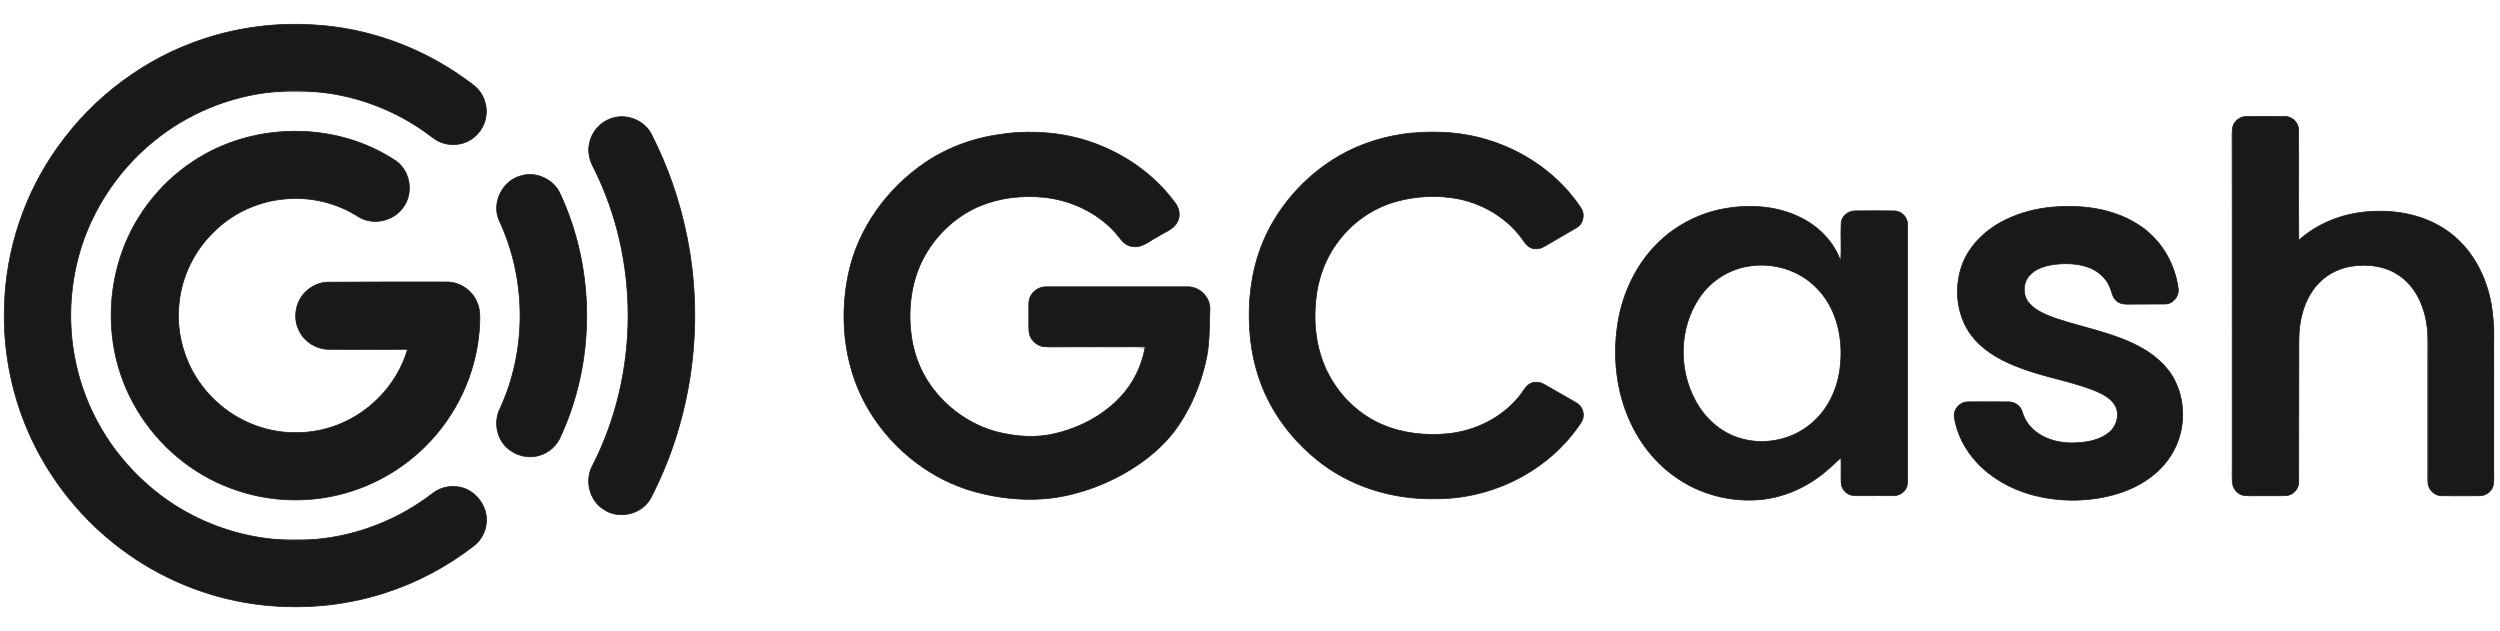 <svg width="103" height="26" viewBox="0 0 103 26" fill="none" xmlns="http://www.w3.org/2000/svg">
<path d="M8.419 1.593C9.861 1.122 11.397 0.927 12.915 1.024C15.142 1.145 17.315 1.933 19.127 3.227C19.323 3.371 19.535 3.504 19.701 3.688C19.989 4.015 20.105 4.482 20.001 4.906C19.898 5.367 19.535 5.758 19.087 5.895C18.65 6.032 18.149 5.941 17.799 5.648C16.447 4.606 14.802 3.952 13.105 3.789C12.485 3.719 11.851 3.719 11.23 3.789C9.441 3.966 7.709 4.687 6.317 5.831C4.748 7.113 3.603 8.919 3.153 10.898C2.739 12.694 2.866 14.614 3.534 16.333C4.235 18.162 5.54 19.744 7.185 20.802C8.417 21.59 9.836 22.08 11.287 22.217C11.851 22.287 12.425 22.287 12.983 22.223C14.738 22.073 16.434 21.402 17.826 20.325C18.177 20.048 18.677 19.968 19.104 20.111C19.691 20.312 20.111 20.939 20.035 21.56C20.001 21.923 19.811 22.268 19.524 22.485C18.419 23.347 17.165 24.01 15.832 24.435C14.113 24.986 12.261 25.132 10.472 24.882C8.486 24.606 6.577 23.812 4.978 22.606C3.426 21.444 2.161 19.896 1.326 18.143C0.509 16.428 0.112 14.506 0.182 12.603C0.245 10.263 1.022 7.95 2.391 6.047C3.863 3.975 5.996 2.382 8.419 1.593Z" fill="#191919" stroke="#191919" stroke-width="0.03" stroke-miterlimit="1.09"/>
<path opacity="0.4" d="M11.23 3.791C11.851 3.721 12.485 3.721 13.105 3.791C12.478 3.774 11.857 3.774 11.23 3.791Z" fill="#191919" stroke="#191919" stroke-width="0.03" stroke-miterlimit="1.09"/>
<path d="M25.248 4.86C25.845 4.682 26.547 4.963 26.836 5.527C28.217 8.224 28.821 11.308 28.572 14.328C28.399 16.478 27.808 18.601 26.813 20.517C26.449 21.201 25.478 21.421 24.851 20.971C24.27 20.597 24.08 19.763 24.424 19.159C26.346 15.386 26.363 10.71 24.464 6.926C24.291 6.615 24.2 6.248 24.287 5.897C24.384 5.409 24.77 4.993 25.248 4.862V4.86Z" fill="#191919" stroke="#191919" stroke-width="0.03" stroke-miterlimit="1.09"/>
<path d="M91.989 5.229C92.053 4.976 92.306 4.786 92.576 4.799C93.094 4.799 93.611 4.792 94.129 4.799C94.429 4.788 94.703 5.052 94.703 5.35C94.714 6.868 94.697 8.387 94.71 9.899C95.464 9.221 96.442 8.828 97.443 8.731C98.575 8.617 99.772 8.812 100.733 9.449C101.935 10.231 102.596 11.652 102.706 13.05C102.74 14.396 102.716 15.741 102.723 17.089C102.716 18.067 102.733 19.051 102.712 20.029C102.638 20.276 102.385 20.436 102.131 20.426C101.631 20.426 101.124 20.432 100.626 20.426C100.355 20.436 100.102 20.236 100.045 19.978C100.051 18.229 100.045 16.48 100.045 14.732C100.045 14.381 100.055 14.03 100.021 13.68C99.952 12.822 99.631 11.914 98.906 11.39C98.319 10.953 97.538 10.856 96.83 10.976C96.279 11.074 95.759 11.367 95.404 11.804C94.91 12.415 94.72 13.213 94.714 13.984C94.707 15.94 94.714 17.902 94.707 19.856C94.714 20.143 94.471 20.403 94.184 20.42C93.78 20.436 93.383 20.42 92.982 20.426C92.792 20.426 92.608 20.436 92.424 20.409C92.211 20.363 92.04 20.185 91.993 19.978V5.229H91.989Z" fill="#191919" stroke="#191919" stroke-width="0.03" stroke-miterlimit="1.09"/>
<path opacity="0.52" d="M91.956 5.464C91.962 5.39 91.973 5.308 91.99 5.227V19.974C91.937 19.721 91.96 19.467 91.96 19.216C91.954 14.633 91.966 10.047 91.954 5.464H91.956Z" fill="#191919" stroke="#191919" stroke-width="0.03" stroke-miterlimit="1.09"/>
<path d="M8.233 6.476C10.672 5.004 13.967 5.044 16.337 6.649C16.924 7.08 17.044 8.001 16.59 8.571C16.183 9.128 15.336 9.295 14.755 8.921C13.834 8.334 12.719 8.081 11.637 8.208C10.556 8.322 9.521 8.822 8.761 9.599C8.003 10.353 7.506 11.365 7.386 12.43C7.276 13.291 7.42 14.185 7.777 14.977C8.248 16.024 9.105 16.892 10.153 17.376C11.223 17.883 12.476 17.963 13.604 17.613C15.11 17.152 16.358 15.904 16.791 14.392C15.71 14.398 14.628 14.392 13.547 14.392C13.029 14.392 12.529 14.069 12.315 13.604C12.051 13.069 12.189 12.373 12.636 11.982C12.867 11.775 13.171 11.637 13.481 11.625C15.114 11.614 16.742 11.618 18.375 11.618C18.909 11.602 19.427 11.935 19.64 12.423C19.824 12.803 19.767 13.234 19.744 13.642C19.6 15.414 18.799 17.123 17.534 18.375C16.32 19.594 14.681 20.381 12.968 20.555C11.283 20.738 9.54 20.331 8.108 19.416C6.664 18.502 5.538 17.08 4.984 15.458C4.42 13.819 4.45 11.984 5.037 10.358C5.612 8.746 6.763 7.354 8.229 6.476H8.233Z" fill="#191919" stroke="#191919" stroke-width="0.03" stroke-miterlimit="1.09"/>
<path d="M41.433 5.5C42.618 5.367 43.836 5.466 44.964 5.857C46.309 6.324 47.53 7.168 48.381 8.313C48.565 8.526 48.652 8.843 48.525 9.107C48.375 9.452 47.978 9.561 47.684 9.758C47.351 9.925 47.03 10.246 46.62 10.149C46.303 10.108 46.149 9.804 45.953 9.585C45.199 8.75 44.117 8.243 43.002 8.129C42.117 8.043 41.203 8.14 40.372 8.486C39.401 8.894 38.59 9.648 38.083 10.569C37.582 11.483 37.422 12.554 37.519 13.583C37.589 14.4 37.863 15.205 38.341 15.879C38.995 16.804 39.973 17.501 41.078 17.794C41.859 17.991 42.694 18.058 43.488 17.858C44.495 17.617 45.454 17.116 46.168 16.352C46.675 15.811 47.019 15.12 47.163 14.396C47.169 14.366 47.18 14.303 47.186 14.275C45.784 14.282 44.379 14.275 42.981 14.282C42.677 14.225 42.411 13.959 42.394 13.644C42.377 13.357 42.394 13.069 42.387 12.782C42.387 12.575 42.364 12.345 42.484 12.161C42.622 11.925 42.892 11.798 43.158 11.817H48.922C49.433 11.8 49.889 12.271 49.847 12.784C49.824 13.509 49.841 14.25 49.663 14.958C49.45 15.862 49.089 16.73 48.572 17.501C48.141 18.151 47.56 18.686 46.92 19.129C46.086 19.699 45.154 20.117 44.176 20.36C42.865 20.694 41.473 20.614 40.174 20.263C38.385 19.775 36.826 18.561 35.855 16.99C34.807 15.31 34.549 13.217 34.951 11.302C35.342 9.416 36.556 7.747 38.148 6.678C39.12 6.028 40.258 5.637 41.426 5.51L41.433 5.5Z" fill="#191919" stroke="#191919" stroke-width="0.03" stroke-miterlimit="1.09"/>
<path d="M58.198 5.481C59.246 5.384 60.321 5.458 61.326 5.774C62.855 6.245 64.254 7.23 65.138 8.575C65.312 8.828 65.231 9.219 64.961 9.376C64.581 9.606 64.184 9.823 63.8 10.053C63.626 10.151 63.449 10.277 63.242 10.25C63.045 10.244 62.891 10.106 62.788 9.95C62.177 9.042 61.183 8.425 60.124 8.201C59.263 8.028 58.352 8.068 57.508 8.305C56.57 8.569 55.736 9.15 55.155 9.92C54.597 10.639 54.28 11.526 54.206 12.428C54.109 13.456 54.259 14.533 54.753 15.452C55.231 16.343 55.995 17.08 56.922 17.482C57.784 17.862 58.752 17.959 59.677 17.866C60.798 17.746 61.886 17.205 62.598 16.324C62.735 16.157 62.828 15.944 63.012 15.824C63.195 15.71 63.443 15.726 63.626 15.841C64.064 16.094 64.507 16.341 64.944 16.595C65.168 16.715 65.284 17.002 65.215 17.249C65.145 17.439 65.008 17.594 64.891 17.756C63.55 19.539 61.32 20.58 59.1 20.55C57.368 20.58 55.602 20.044 54.251 18.939C53.463 18.301 52.795 17.513 52.318 16.616C51.818 15.678 51.547 14.63 51.484 13.568C51.41 12.423 51.547 11.251 51.955 10.17C52.553 8.605 53.721 7.266 55.169 6.425C56.09 5.891 57.136 5.58 58.194 5.477L58.198 5.481Z" fill="#191919" stroke="#191919" stroke-width="0.03" stroke-miterlimit="1.09"/>
<path d="M21.509 7.23C22.101 7.073 22.774 7.38 23.051 7.927C24.547 11.091 24.547 14.92 23.051 18.084C22.861 18.457 22.481 18.734 22.063 18.802C21.575 18.888 21.051 18.681 20.745 18.291C20.428 17.883 20.371 17.296 20.601 16.835C21.716 14.415 21.699 11.509 20.572 9.095C20.232 8.353 20.715 7.403 21.509 7.232V7.23Z" fill="#191919" stroke="#191919" stroke-width="0.03" stroke-miterlimit="1.09"/>
<path d="M70.926 8.621C72.013 8.404 73.186 8.465 74.187 8.966C74.934 9.333 75.568 9.973 75.838 10.772C75.872 10.254 75.832 9.73 75.855 9.207C75.862 8.926 76.132 8.689 76.413 8.689C76.954 8.683 77.488 8.683 78.028 8.689C78.333 8.683 78.603 8.953 78.592 9.264V19.501C78.592 19.651 78.599 19.805 78.582 19.961C78.542 20.225 78.288 20.422 78.024 20.422C77.581 20.428 77.144 20.415 76.702 20.422C76.552 20.422 76.402 20.432 76.265 20.398C76.041 20.335 75.868 20.134 75.857 19.904C75.84 19.554 75.864 19.203 75.847 18.857C75.547 19.121 75.272 19.408 74.943 19.638C74.125 20.248 73.12 20.605 72.102 20.605C70.981 20.616 69.859 20.265 68.955 19.598C68.074 18.96 67.413 18.046 67.022 17.038C66.552 15.836 66.452 14.508 66.665 13.243C66.866 12.064 67.403 10.926 68.248 10.068C68.972 9.331 69.92 8.826 70.928 8.619M72.066 10.964C71.245 11.084 70.49 11.562 70.024 12.252C69.173 13.488 69.139 15.209 69.857 16.514C70.248 17.251 70.928 17.855 71.743 18.073C72.784 18.373 73.975 18.084 74.757 17.332C75.441 16.698 75.792 15.767 75.838 14.848C75.908 13.783 75.621 12.639 74.85 11.868C74.142 11.131 73.067 10.803 72.066 10.964Z" fill="#191919"/>
<path d="M70.926 8.621C72.013 8.404 73.186 8.465 74.187 8.966C74.934 9.333 75.568 9.973 75.838 10.772C75.872 10.254 75.832 9.73 75.855 9.207C75.862 8.926 76.132 8.689 76.413 8.689C76.954 8.683 77.488 8.683 78.028 8.689C78.333 8.683 78.603 8.953 78.592 9.264V19.501C78.592 19.651 78.599 19.805 78.582 19.961C78.542 20.225 78.288 20.422 78.024 20.422C77.581 20.428 77.144 20.415 76.702 20.422C76.552 20.422 76.402 20.432 76.265 20.398C76.041 20.335 75.868 20.134 75.857 19.904C75.84 19.554 75.864 19.203 75.847 18.857C75.547 19.121 75.272 19.408 74.943 19.638C74.125 20.248 73.12 20.605 72.102 20.605C70.981 20.616 69.859 20.265 68.955 19.598C68.074 18.96 67.413 18.046 67.022 17.038C66.552 15.836 66.452 14.508 66.665 13.243C66.866 12.064 67.403 10.926 68.248 10.068C68.972 9.331 69.92 8.826 70.928 8.619M72.066 10.964C71.245 11.084 70.49 11.562 70.024 12.252C69.173 13.488 69.139 15.209 69.857 16.514C70.248 17.251 70.928 17.855 71.743 18.073C72.784 18.373 73.975 18.084 74.757 17.332C75.441 16.698 75.792 15.767 75.838 14.848C75.908 13.783 75.621 12.639 74.85 11.868C74.142 11.131 73.067 10.803 72.066 10.964Z" stroke="#191919" stroke-width="0.03" stroke-miterlimit="1.09"/>
<path d="M84.54 8.535C85.748 8.425 87.024 8.581 88.065 9.236C88.996 9.811 89.613 10.829 89.744 11.91C89.778 12.227 89.503 12.537 89.187 12.525C88.686 12.531 88.179 12.525 87.685 12.531C87.512 12.537 87.328 12.514 87.201 12.394C87.024 12.25 87.011 12.009 86.92 11.813C86.747 11.409 86.38 11.116 85.966 10.985C85.528 10.848 85.062 10.841 84.614 10.898C84.246 10.951 83.866 11.065 83.613 11.352C83.336 11.657 83.326 12.174 83.596 12.485C83.877 12.812 84.297 12.972 84.694 13.118C85.826 13.498 87.024 13.699 88.093 14.257C88.713 14.578 89.288 15.051 89.605 15.682C90.105 16.677 90.019 17.931 89.387 18.846C88.853 19.64 87.985 20.141 87.075 20.388C85.964 20.688 84.768 20.681 83.663 20.371C82.819 20.13 82.018 19.68 81.427 19.03C80.96 18.523 80.626 17.885 80.519 17.201C80.462 16.878 80.743 16.557 81.07 16.557C81.627 16.55 82.185 16.557 82.738 16.557C83.002 16.546 83.249 16.723 83.319 16.977C83.406 17.27 83.579 17.541 83.814 17.735C84.291 18.139 84.941 18.282 85.556 18.242C86.033 18.219 86.534 18.122 86.908 17.805C87.229 17.535 87.351 17.028 87.121 16.666C86.92 16.362 86.563 16.2 86.23 16.062C85.264 15.699 84.24 15.532 83.273 15.171C82.565 14.911 81.864 14.556 81.357 13.98C80.62 13.152 80.466 11.904 80.85 10.886C81.173 10.045 81.879 9.407 82.679 9.033C83.26 8.752 83.898 8.596 84.538 8.533L84.54 8.535Z" fill="#191919" stroke="#191919" stroke-width="0.03" stroke-miterlimit="1.09"/>
<path opacity="0.75" d="M102.704 13.05C102.784 13.568 102.727 14.092 102.744 14.616V19.389C102.744 19.602 102.767 19.82 102.71 20.027C102.734 19.049 102.717 18.065 102.721 17.087C102.715 15.741 102.738 14.396 102.704 13.048V13.05Z" fill="#191919" stroke="#191919" stroke-width="0.03" stroke-miterlimit="1.09"/>
<path opacity="0.48" d="M100.017 13.678C100.051 14.028 100.041 14.379 100.041 14.73C100.041 16.478 100.047 18.227 100.041 19.976C99.984 19.689 100.017 19.395 100.011 19.102C100.011 17.296 100.005 15.49 100.017 13.678Z" fill="#191919" stroke="#191919" stroke-width="0.03" stroke-miterlimit="1.09"/>
<path opacity="0.27" d="M42.985 14.275C44.383 14.269 45.785 14.275 47.19 14.269C47.184 14.299 47.173 14.362 47.167 14.39C47.053 14.326 46.92 14.303 46.793 14.303C45.625 14.313 44.453 14.297 43.285 14.313C43.181 14.313 43.084 14.29 42.985 14.273V14.275Z" fill="#191919" stroke="#191919" stroke-width="0.03" stroke-miterlimit="1.09"/>
<path opacity="0.46" d="M11.287 22.219C11.857 22.23 12.419 22.23 12.983 22.225C12.425 22.289 11.851 22.289 11.287 22.219Z" fill="#191919" stroke="#191919" stroke-width="0.03" stroke-miterlimit="1.09"/>
</svg>
